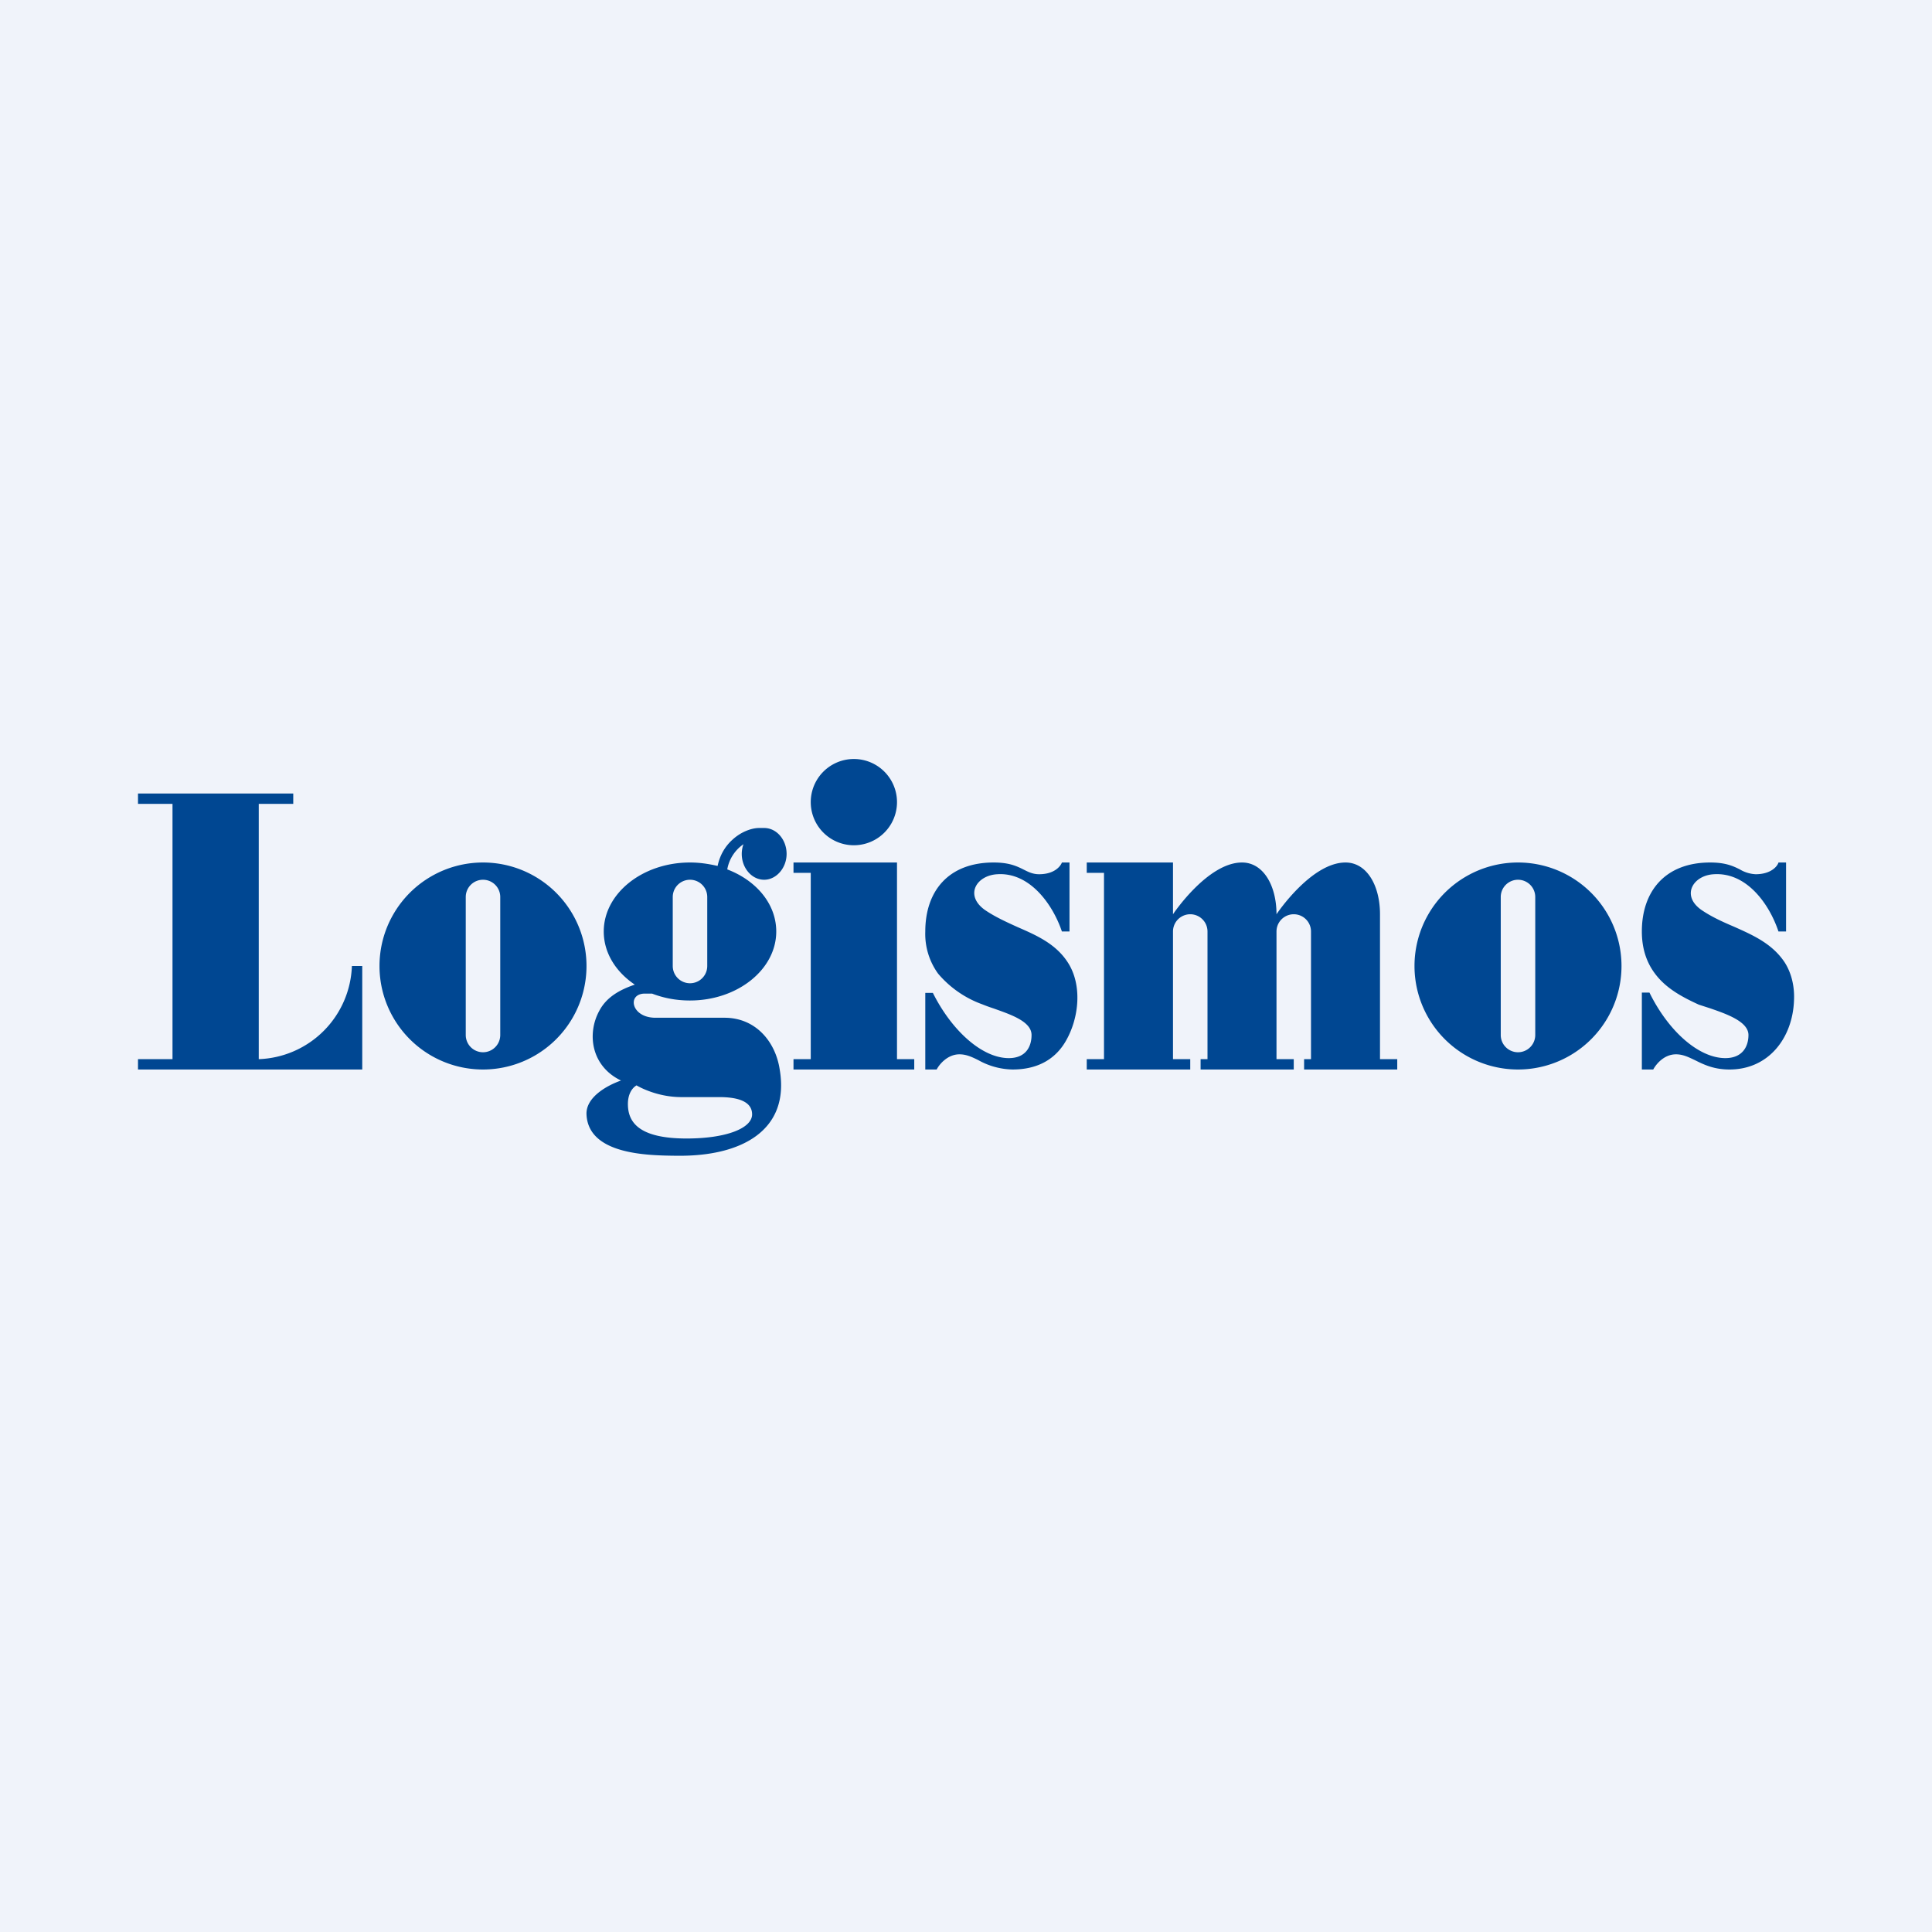 <!-- by TradingView --><svg width="56" height="56" viewBox="0 0 56 56" xmlns="http://www.w3.org/2000/svg"><path fill="#F0F3FA" d="M0 0h56v56H0z"/><path fill-rule="evenodd" d="M26 23.25a1.25 1.25 0 1 1-2.5 0 1.25 1.25 0 0 1 2.5 0ZM4 23h4.5v.3h-1v7.4a2.8 2.8 0 0 0 2.7-2.7h.3v3H4v-.3h1v-7.4H4V23Zm10 8a3 3 0 1 0 0-6 3 3 0 0 0 0 6Zm0-5.5a.5.5 0 0 0-.5.5v4a.5.5 0 0 0 1 0v-4a.5.5 0 0 0-.5-.5ZM47 28a3 3 0 1 1-6 0 3 3 0 0 1 6 0Zm-3.5-2a.5.5 0 0 1 1 0v4a.5.5 0 0 1-1 0v-4Zm-20.7-1.25c0 .41-.3.75-.65.75-.36 0-.65-.34-.65-.75 0-.1.02-.2.05-.28a1.12 1.12 0 0 0-.47.73c.84.32 1.42 1 1.42 1.8 0 1.1-1.12 2-2.5 2-.4 0-.76-.07-1.1-.2h-.21c-.52 0-.4.7.31.7h2c.91 0 1.48.7 1.6 1.5.3 1.76-1.1 2.52-2.96 2.5h-.06c-.8-.01-2.53-.03-2.58-1.2-.02-.5.6-.84 1-.98-.87-.42-.99-1.36-.63-2.02.2-.38.56-.6 1.03-.76-.55-.37-.9-.92-.9-1.54 0-1.1 1.12-2 2.5-2 .28 0 .54.04.8.1.07-.33.23-.58.43-.76.26-.24.57-.34.77-.34h.15c.36 0 .65.34.65.75ZM19.5 26a.5.5 0 0 1 1 0v2a.5.5 0 0 1-1 0v-2Zm2.3 6.3c0-.4-.47-.5-.95-.5h-1.1c-.75 0-1.3-.34-1.3-.34-.15.09-.25.28-.25.54 0 .5.28 1 1.7 1 1.16 0 1.9-.3 1.9-.7Zm1.7-7.3H23v.3h.5v5.4H23v.3h3.5v-.3H26V25h-2.5Zm7.28 0H31v2h-.22c-.27-.8-.94-1.72-1.87-1.66-.6.03-.96.6-.37 1.03.29.2.62.35.95.5.55.24 1.1.48 1.45 1.01.44.66.34 1.63-.05 2.3-.26.45-.73.82-1.54.82a2.1 2.1 0 0 1-.99-.27c-.2-.1-.36-.17-.55-.17-.35 0-.59.3-.66.44h-.33v-2.22h.22c.55 1.1 1.43 1.89 2.2 1.89.5 0 .66-.34.66-.67 0-.4-.63-.6-1.1-.77a4.7 4.7 0 0 1-.33-.12 3.02 3.02 0 0 1-1.28-.89 1.96 1.96 0 0 1-.37-1.22c0-1.17.67-2 1.98-2 .44 0 .66.1.86.2.14.07.27.14.46.14.44 0 .62-.23.66-.34Zm21 0h-.23c-.03.11-.22.34-.66.34a.98.98 0 0 1-.46-.14c-.2-.1-.42-.2-.86-.2-1.3 0-1.98.83-1.98 2 0 .5.14.9.38 1.22.32.43.79.68 1.27.9l.34.11c.46.16 1.1.38 1.1.77 0 .33-.17.67-.67.67-.77 0-1.65-.78-2.2-1.9h-.22V31h.33c.08-.15.31-.44.66-.44.2 0 .36.08.55.17.26.13.55.27 1 .27 1.14 0 1.83-.92 1.87-2 .02-.4-.07-.8-.28-1.12-.36-.53-.9-.77-1.46-1.02-.33-.14-.66-.29-.95-.49-.59-.42-.23-1 .37-1.03.94-.06 1.6.85 1.87 1.66h.22v-2ZM31.5 25H34v1.5s1-1.5 2-1.5c.62 0 1 .67 1 1.5 0 0 1-1.5 2-1.5.62 0 1 .67 1 1.5v4.2h.5v.3h-2.7v-.3h.2V27a.5.5 0 0 0-1 0v3.7h.5v.3h-2.7v-.3h.2V27a.5.5 0 0 0-1 0v3.7h.5v.3h-3v-.3h.5v-5.4h-.5V25Z" fill="#004792"/></svg>